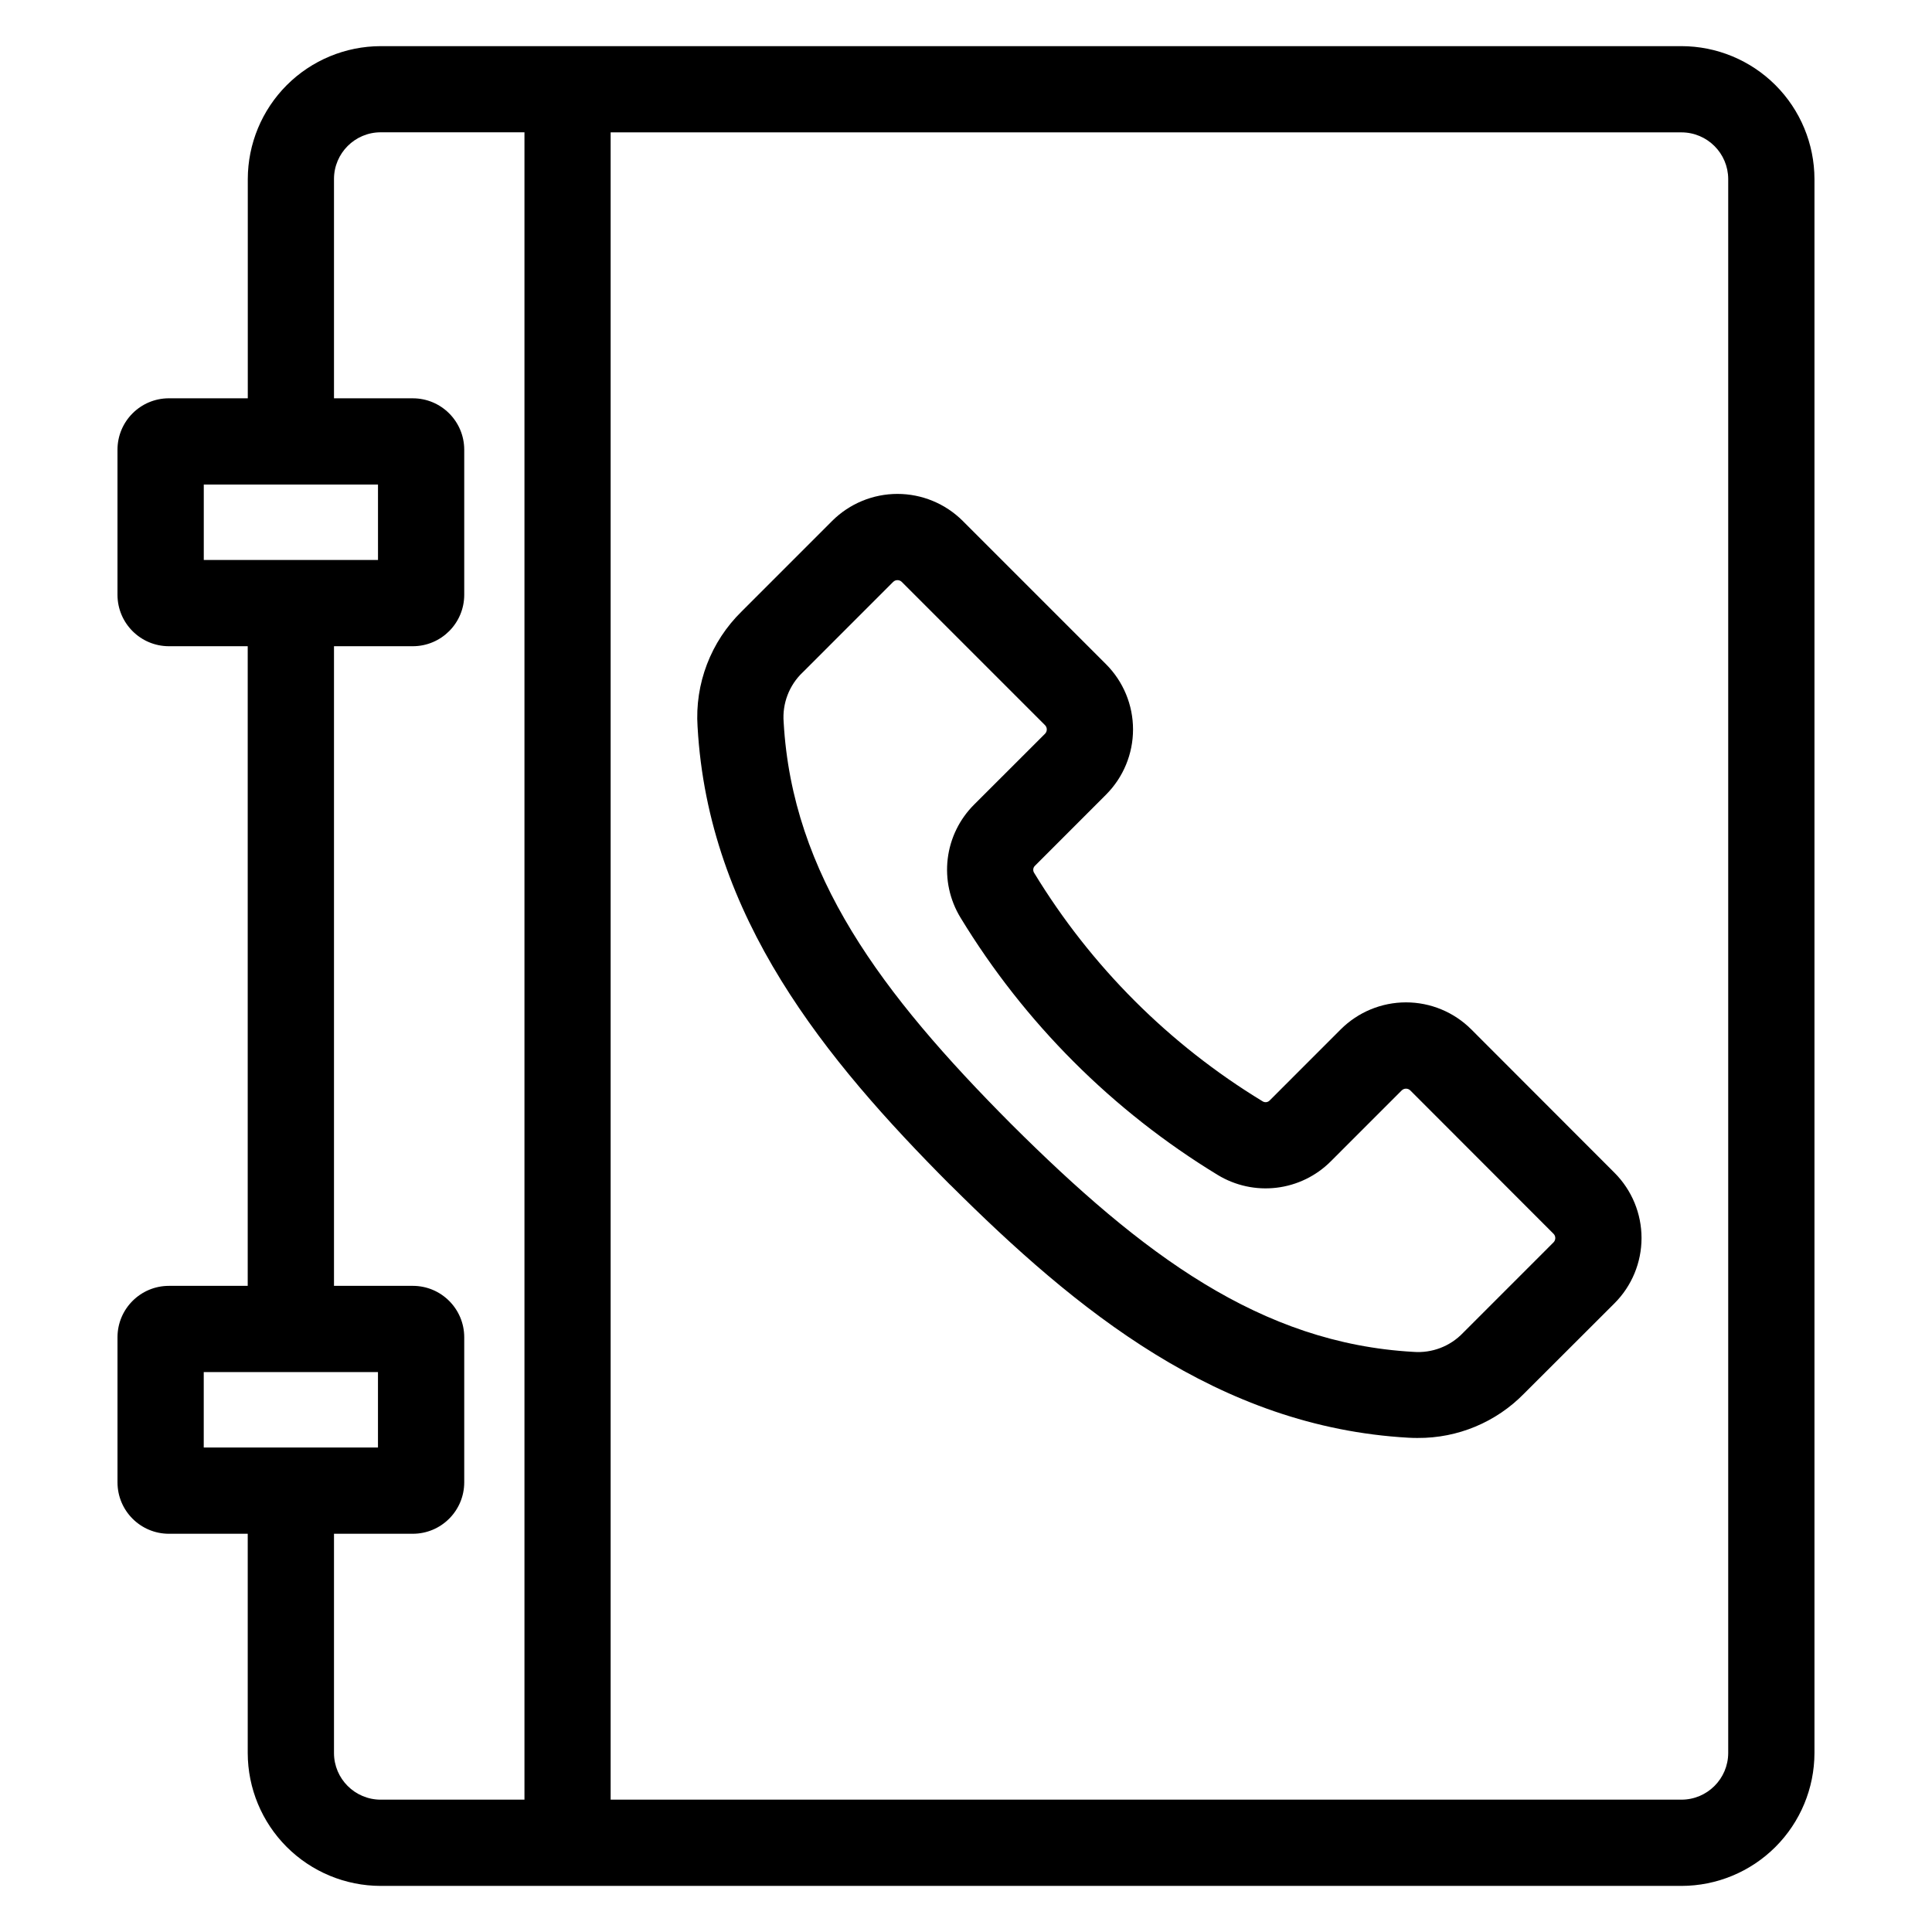 <?xml version="1.0" encoding="UTF-8"?>
<!-- Uploaded to: SVG Repo, www.svgrepo.com, Generator: SVG Repo Mixer Tools -->
<svg fill="#000000" width="800px" height="800px" version="1.1" viewBox="144 144 512 512" xmlns="http://www.w3.org/2000/svg">
 <path d="m356.71 322.2 23.988-23.992c0.633-0.621 1.645-0.621 2.277 0l37.969 37.969c0.621 0.633 0.621 1.645 0 2.273l-18.777 18.758c-3.883 3.863-6.356 8.922-7.012 14.363s0.539 10.941 3.394 15.621c16.938 27.848 40.305 51.23 68.148 68.176 4.68 2.848 10.18 4.043 15.617 3.387 5.441-0.652 10.5-3.117 14.367-6.996l18.789-18.793c0.633-0.613 1.637-0.613 2.269 0l37.965 38.004c0.301 0.297 0.469 0.703 0.465 1.129 0 0.426-0.168 0.832-0.465 1.137l-23.988 23.992c-3.406 3.57-8.238 5.418-13.16 5.031-40.434-2.269-71.832-25.758-106.54-60.34-34.59-34.73-58.066-66.133-60.34-106.56-0.391-4.922 1.457-9.754 5.027-13.16zm-27.844 14.422c2.824 50.445 33.859 88.168 66.973 121.41h0.027c33.246 33.117 70.965 64.145 121.41 66.98 0.824 0.043 1.625 0.066 2.438 0.066v-0.004c10.598 0.066 20.766-4.172 28.172-11.75l23.977-23.941c4.586-4.586 7.16-10.805 7.16-17.289 0-6.488-2.574-12.707-7.16-17.293l-37.965-38.008c-4.59-4.582-10.809-7.156-17.293-7.156s-12.703 2.574-17.293 7.156l-18.793 18.797c-0.5 0.566-1.348 0.668-1.969 0.238-24.707-15.027-45.441-35.766-60.469-60.473-0.426-0.621-0.324-1.465 0.238-1.965l18.777-18.789c4.59-4.586 7.168-10.809 7.168-17.293 0-6.488-2.578-12.711-7.168-17.297l-37.965-37.969c-4.594-4.578-10.812-7.152-17.297-7.152-6.488 0-12.707 2.574-17.301 7.152l-23.988 23.992h0.004c-8.184 7.996-12.453 19.168-11.688 30.582zm-96.355-21.367h20.891-0.004c7.519-0.008 13.617-6.098 13.629-13.617v-38.465c-0.012-7.519-6.106-13.613-13.629-13.617h-20.887v-58.117c0.004-6.836 5.543-12.375 12.379-12.379h38.098v441.87h-38.098c-6.828-0.004-12.367-5.531-12.379-12.355v-58.113h20.891-0.004c7.523-0.004 13.617-6.098 13.629-13.617v-38.465c-0.008-7.523-6.106-13.617-13.629-13.617h-20.887zm-34.508-42.852v19.996h46.172l-0.004-19.996zm403.99-80.965c-0.023-6.828-5.562-12.348-12.387-12.359h-283.78v441.85h283.78c6.824-0.008 12.363-5.531 12.387-12.355zm-404 316.18v19.988h46.172v-19.988zm-9.238-22.852c-7.519 0.004-13.613 6.102-13.617 13.617v38.465c0.008 7.516 6.098 13.609 13.617 13.617h20.895v58.109c0.016 9.332 3.731 18.281 10.328 24.879 6.602 6.602 15.547 10.316 24.883 10.332h344.74c9.34-0.008 18.293-3.719 24.902-10.32 6.606-6.602 10.328-15.551 10.348-24.891v-417.13c-0.02-9.34-3.742-18.293-10.348-24.895-6.609-6.598-15.562-10.312-24.902-10.32h-344.72c-9.336 0.02-18.281 3.734-24.883 10.332-6.598 6.602-10.312 15.547-10.332 24.883v58.109h-20.914c-7.519 0.008-13.609 6.102-13.617 13.621v38.461c0.012 7.516 6.102 13.609 13.617 13.621h20.895v169.51z" fill-rule="evenodd"/>
</svg>